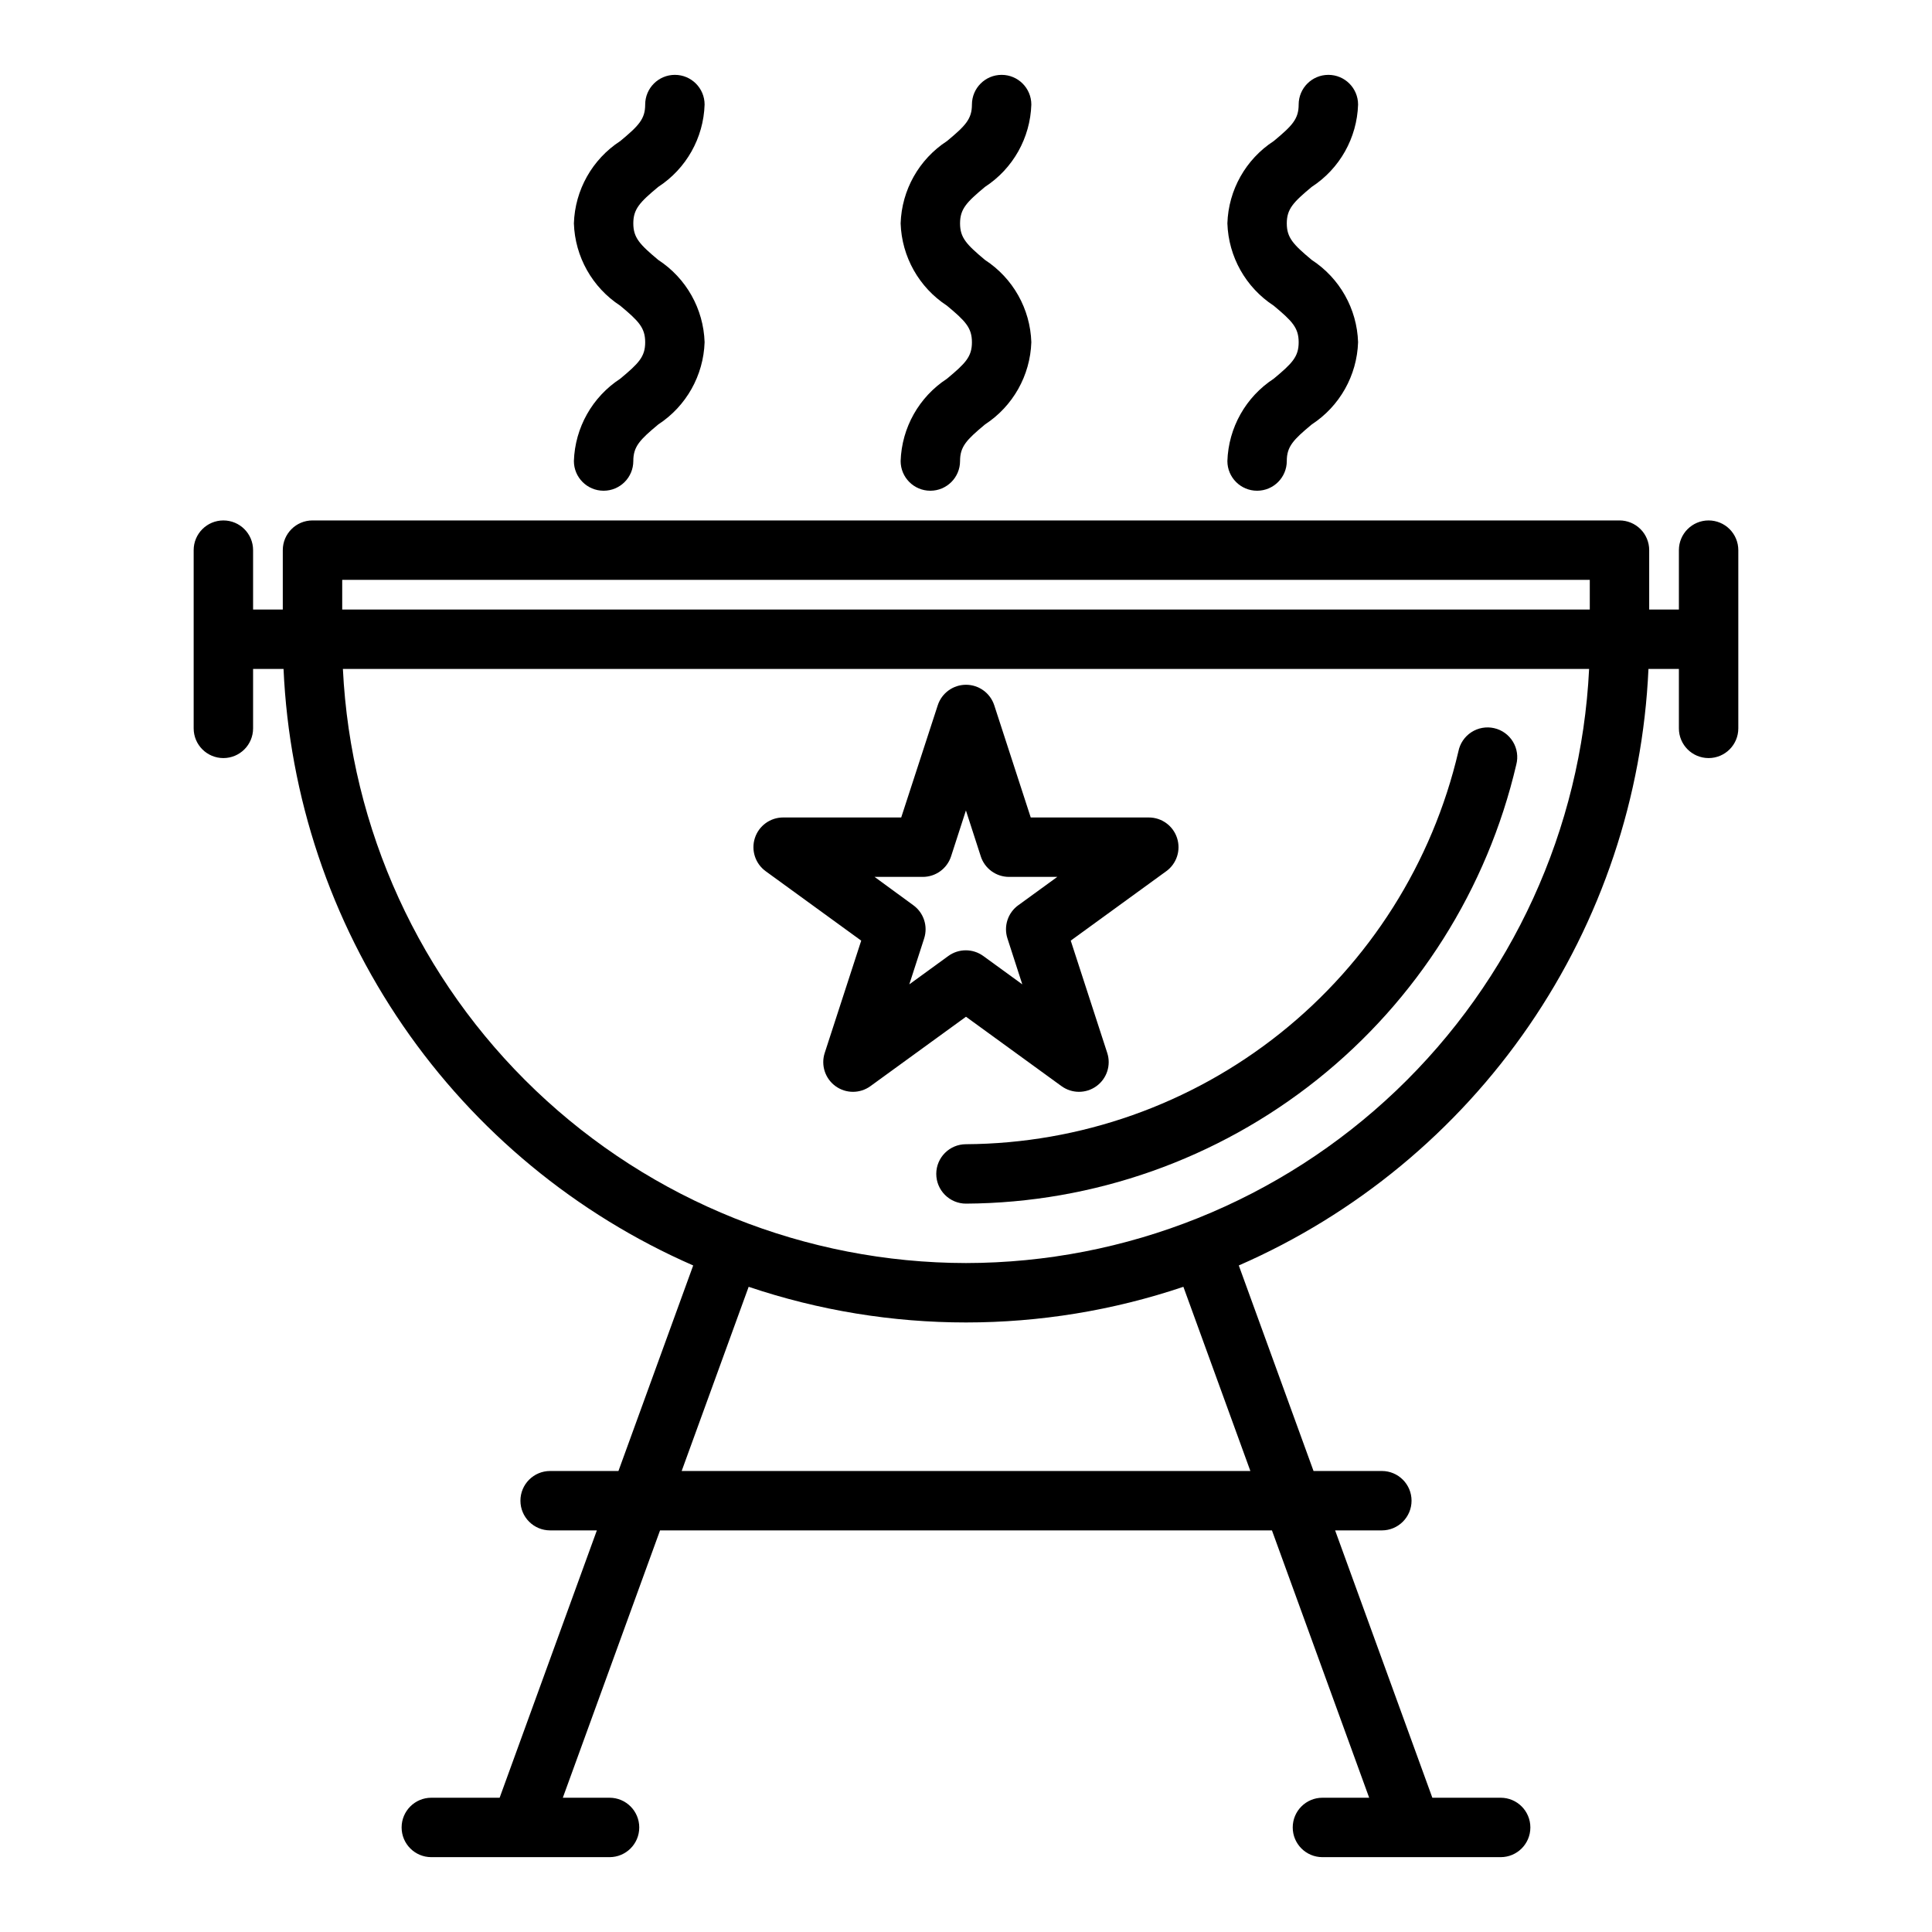 <?xml version="1.0" encoding="UTF-8"?>
<!-- Uploaded to: ICON Repo, www.svgrepo.com, Generator: ICON Repo Mixer Tools -->
<svg fill="#000000" width="800px" height="800px" version="1.1" viewBox="144 144 512 512" xmlns="http://www.w3.org/2000/svg">
 <g>
  <path d="m392.12 455.1c0 2.09 0.832 4.09 2.309 5.566 1.477 1.477 3.477 2.309 5.566 2.309 33.84-0.195 66.633-11.777 93.09-32.883 26.453-21.102 45.035-50.5 52.746-83.453 0.539-2.062 0.223-4.254-0.883-6.078s-2.902-3.121-4.984-3.594c-2.078-0.473-4.262-0.082-6.047 1.082-1.785 1.164-3.023 3.004-3.43 5.098-6.902 29.48-23.531 55.781-47.203 74.66-23.672 18.883-53.012 29.246-83.289 29.422-4.348 0-7.875 3.523-7.875 7.871z"/>
  <path d="m372.23 393.28-9.676 29.773v-0.004c-1.047 3.242 0.109 6.793 2.867 8.793 2.758 2.004 6.492 2.004 9.25 0l25.324-18.395 25.324 18.398v-0.004c2.758 2.004 6.488 2.004 9.246 0 2.762-2 3.918-5.551 2.867-8.793l-9.676-29.773 25.316-18.398v0.004c2.762-2.004 3.914-5.559 2.859-8.801-1.055-3.246-4.074-5.441-7.488-5.441h-31.289l-9.676-29.758v0.004c-1.062-3.231-4.078-5.414-7.477-5.414-3.402 0-6.418 2.184-7.481 5.414l-9.691 29.754h-31.289c-3.41 0-6.434 2.195-7.488 5.441-1.055 3.242 0.102 6.797 2.859 8.801zm16.324-16.895c3.41 0 6.434-2.195 7.488-5.441l3.938-12.164 3.938 12.164h-0.004c1.055 3.246 4.078 5.441 7.488 5.441h12.793l-10.344 7.519-0.004-0.004c-2.758 2.004-3.914 5.551-2.863 8.793l3.938 12.172-10.344-7.519h-0.004c-2.758-2.004-6.496-2.004-9.254 0l-10.344 7.519 3.938-12.172h-0.004c1.051-3.242-0.105-6.789-2.863-8.793l-10.281-7.516z"/>
  <path d="m394.95 244.37c-7.402 4.832-11.984 12.973-12.273 21.809 0 4.348 3.523 7.871 7.871 7.871 4.348 0 7.875-3.523 7.875-7.871 0-3.84 1.715-5.621 6.621-9.699h-0.004c7.398-4.828 11.98-12.961 12.273-21.789-0.285-8.836-4.867-16.973-12.273-21.801-4.902-4.102-6.617-5.879-6.617-9.688 0-3.809 1.715-5.606 6.613-9.676h-0.004c7.414-4.824 12-12.973 12.281-21.812 0-4.348-3.523-7.875-7.871-7.875-4.348 0-7.871 3.527-7.871 7.875 0 3.832-1.715 5.606-6.613 9.676v-0.004c-7.414 4.828-12 12.973-12.281 21.816 0.289 8.832 4.871 16.973 12.273 21.805 4.902 4.078 6.621 5.856 6.621 9.699 0 3.84-1.719 5.586-6.621 9.664z"/>
  <path d="m481.54 244.37c-7.402 4.832-11.98 12.973-12.27 21.809 0 4.348 3.523 7.871 7.871 7.871 4.348 0 7.871-3.523 7.871-7.871 0-3.84 1.715-5.621 6.621-9.699 7.398-4.828 11.98-12.961 12.273-21.789-0.285-8.836-4.867-16.973-12.273-21.801-4.902-4.102-6.621-5.879-6.621-9.688 0-3.809 1.715-5.606 6.613-9.676 7.414-4.824 12-12.973 12.281-21.812 0-4.348-3.523-7.875-7.871-7.875-4.348 0-7.875 3.527-7.875 7.875 0 3.832-1.715 5.606-6.613 9.676v-0.004c-7.414 4.828-12 12.973-12.277 21.816 0.289 8.832 4.867 16.973 12.27 21.805 4.902 4.078 6.621 5.856 6.621 9.699 0 3.84-1.715 5.586-6.621 9.664z"/>
  <path d="m308.36 244.37c-7.402 4.832-11.984 12.973-12.273 21.809 0 4.348 3.527 7.871 7.875 7.871 4.348 0 7.871-3.523 7.871-7.871 0-3.84 1.715-5.621 6.621-9.699 7.398-4.828 11.977-12.961 12.273-21.789-0.289-8.836-4.871-16.973-12.273-21.801-4.906-4.102-6.621-5.879-6.621-9.688 0-3.809 1.715-5.606 6.613-9.676 7.414-4.824 12-12.973 12.281-21.812 0-4.348-3.527-7.875-7.875-7.875-4.348 0-7.871 3.527-7.871 7.875 0 3.832-1.715 5.606-6.613 9.676v-0.004c-7.414 4.828-12 12.973-12.281 21.816 0.289 8.832 4.871 16.973 12.273 21.805 4.902 4.078 6.621 5.856 6.621 9.699 0 3.84-1.715 5.586-6.621 9.664z"/>
  <path d="m596.8 281.92c-4.348 0-7.875 3.523-7.875 7.871v15.742l-7.871 0.004v-15.746c0-2.086-0.828-4.09-2.305-5.566-1.477-1.477-3.481-2.305-5.566-2.305h-346.37c-4.348 0-7.871 3.523-7.871 7.871v15.742l-7.871 0.004v-15.746c0-4.348-3.523-7.871-7.871-7.871-4.348 0-7.875 3.523-7.875 7.871v47.234c0 4.348 3.527 7.871 7.875 7.871 4.348 0 7.871-3.523 7.871-7.871v-15.746h8.07c1.512 33.863 12.484 66.625 31.676 94.566 19.188 27.938 45.824 49.941 76.887 63.512l-19.809 54.469h-18.105c-4.348 0-7.871 3.523-7.871 7.871 0 4.348 3.523 7.871 7.871 7.871h12.383l-25.766 70.848h-18.105c-4.348 0-7.871 3.527-7.871 7.875 0 4.348 3.523 7.871 7.871 7.871h47.234c4.348 0 7.871-3.523 7.871-7.871 0-4.348-3.523-7.875-7.871-7.875h-12.383l25.766-70.848h162.16l25.766 70.848h-12.387c-4.348 0-7.871 3.527-7.871 7.875 0 4.348 3.523 7.871 7.871 7.871h47.234c4.348 0 7.871-3.523 7.871-7.871 0-4.348-3.523-7.875-7.871-7.875h-18.105l-25.766-70.848h12.383c4.348 0 7.871-3.523 7.871-7.871 0-4.348-3.523-7.871-7.871-7.871h-18.105l-19.805-54.465v-0.004c31.059-13.57 57.695-35.574 76.887-63.512 19.188-27.941 30.16-60.703 31.676-94.566h8.066v15.746c0 4.348 3.527 7.871 7.875 7.871 4.348 0 7.871-3.523 7.871-7.871v-47.234c0-2.086-0.832-4.09-2.305-5.566-1.477-1.477-3.481-2.305-5.566-2.305zm-362.11 15.746h330.62v7.871h-330.62zm240.67 236.16h-150.71l17.75-48.805v-0.004c37.371 12.598 77.844 12.598 115.21 0zm-75.355-55.105c-42.469-0.051-83.289-16.422-114.03-45.723-30.734-29.305-49.031-69.301-51.105-111.72h330.26c-2.074 42.418-20.371 82.414-51.105 111.72-30.734 29.301-71.559 45.672-114.02 45.723z"/>
 </g>
</svg>